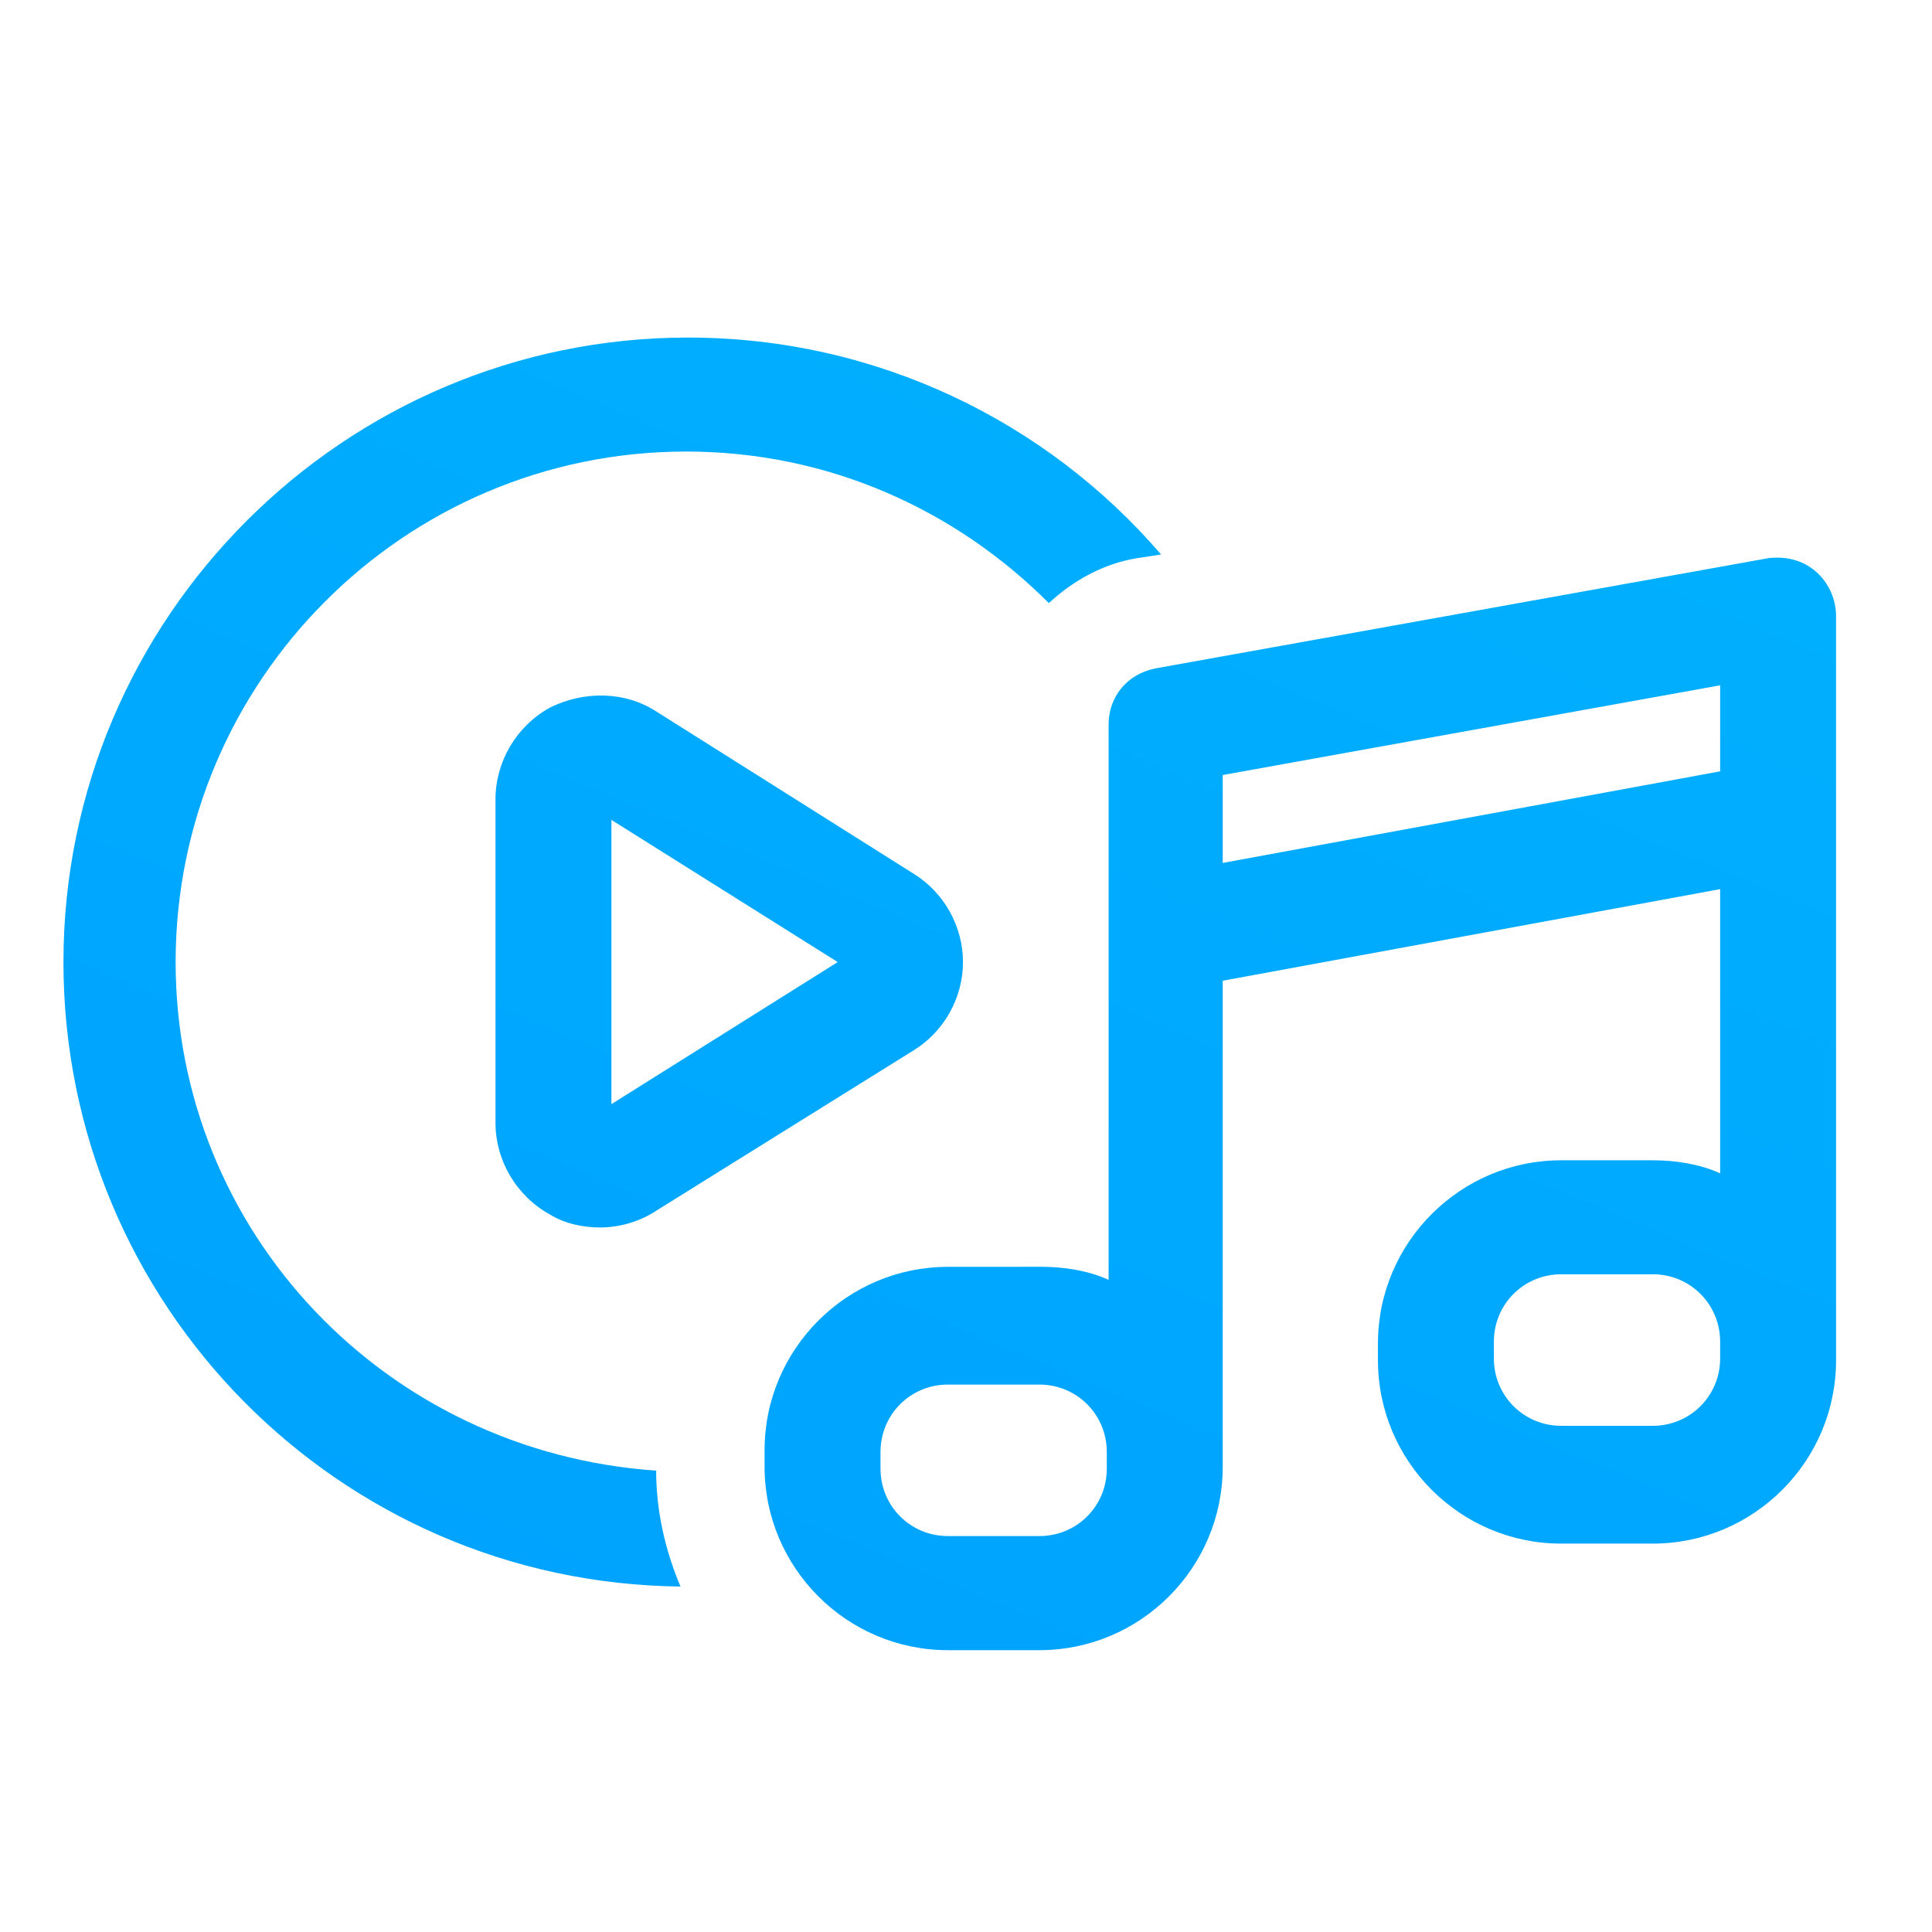 <svg width="32" height="32" viewBox="0 0 32 32" fill="none" xmlns="http://www.w3.org/2000/svg">
<path fill-rule="evenodd" clip-rule="evenodd" d="M2.909 15.935C2.909 11.289 6.687 7.479 11.364 7.479C13.719 7.479 15.824 8.44 17.372 9.989C17.775 9.617 18.27 9.338 18.828 9.246L19.231 9.184C17.341 6.985 14.523 5.591 11.395 5.591C5.696 5.591 1.051 10.236 1.051 15.935C1.051 21.603 5.603 26.217 11.271 26.278C11.023 25.69 10.868 25.04 10.868 24.358C6.378 24.049 2.909 20.394 2.909 15.934L2.909 15.935ZM10.87 11.784C10.344 11.443 9.662 11.443 9.105 11.722C8.547 12.032 8.207 12.62 8.207 13.239V18.597C8.207 19.217 8.548 19.805 9.105 20.114C9.353 20.269 9.662 20.331 9.941 20.331C10.25 20.331 10.592 20.238 10.87 20.053L15.144 17.39C15.64 17.08 15.95 16.523 15.95 15.935C15.95 15.347 15.64 14.789 15.144 14.479L10.87 11.784ZM10.127 18.288V13.58L13.875 15.935L10.127 18.288ZM29.295 9.244C29.574 9.213 29.853 9.274 30.07 9.461C30.288 9.647 30.411 9.925 30.411 10.204V22.531C30.411 24.205 29.047 25.567 27.375 25.567H25.858C24.185 25.567 22.823 24.203 22.823 22.531V22.253C22.823 20.58 24.186 19.218 25.858 19.218H27.375C27.748 19.218 28.15 19.279 28.491 19.434V14.727L20.252 16.244V24.297C20.252 25.97 18.889 27.332 17.217 27.332H15.7C14.026 27.332 12.664 25.968 12.664 24.297V24.018C12.664 22.345 14.027 20.983 15.7 20.983L17.247 20.982C17.619 20.982 18.021 21.043 18.362 21.198V12C18.362 11.536 18.672 11.164 19.137 11.071L29.295 9.244ZM17.217 25.442C17.836 25.442 18.332 24.946 18.332 24.327V24.049C18.332 23.429 17.836 22.933 17.217 22.933H15.7C15.08 22.933 14.584 23.429 14.584 24.049V24.327C14.584 24.946 15.08 25.442 15.7 25.442H17.217ZM27.376 23.616C27.995 23.616 28.491 23.119 28.491 22.5V22.222C28.491 21.602 27.995 21.106 27.376 21.106H25.859C25.239 21.106 24.743 21.602 24.743 22.222V22.5C24.743 23.119 25.239 23.616 25.859 23.616H27.376ZM20.252 14.293L28.491 12.776V11.351L20.252 12.837V14.293Z" fill="url(#paint0_linear_135_928)"/>
<defs>
<linearGradient id="paint0_linear_135_928" x1="33.588" y1="2.625" x2="20.692" y2="33.623" gradientUnits="userSpaceOnUse">
<stop stop-color="#00B3FF"/>
<stop offset="1" stop-color="#00A2FD"/>
</linearGradient>
</defs>
</svg>
